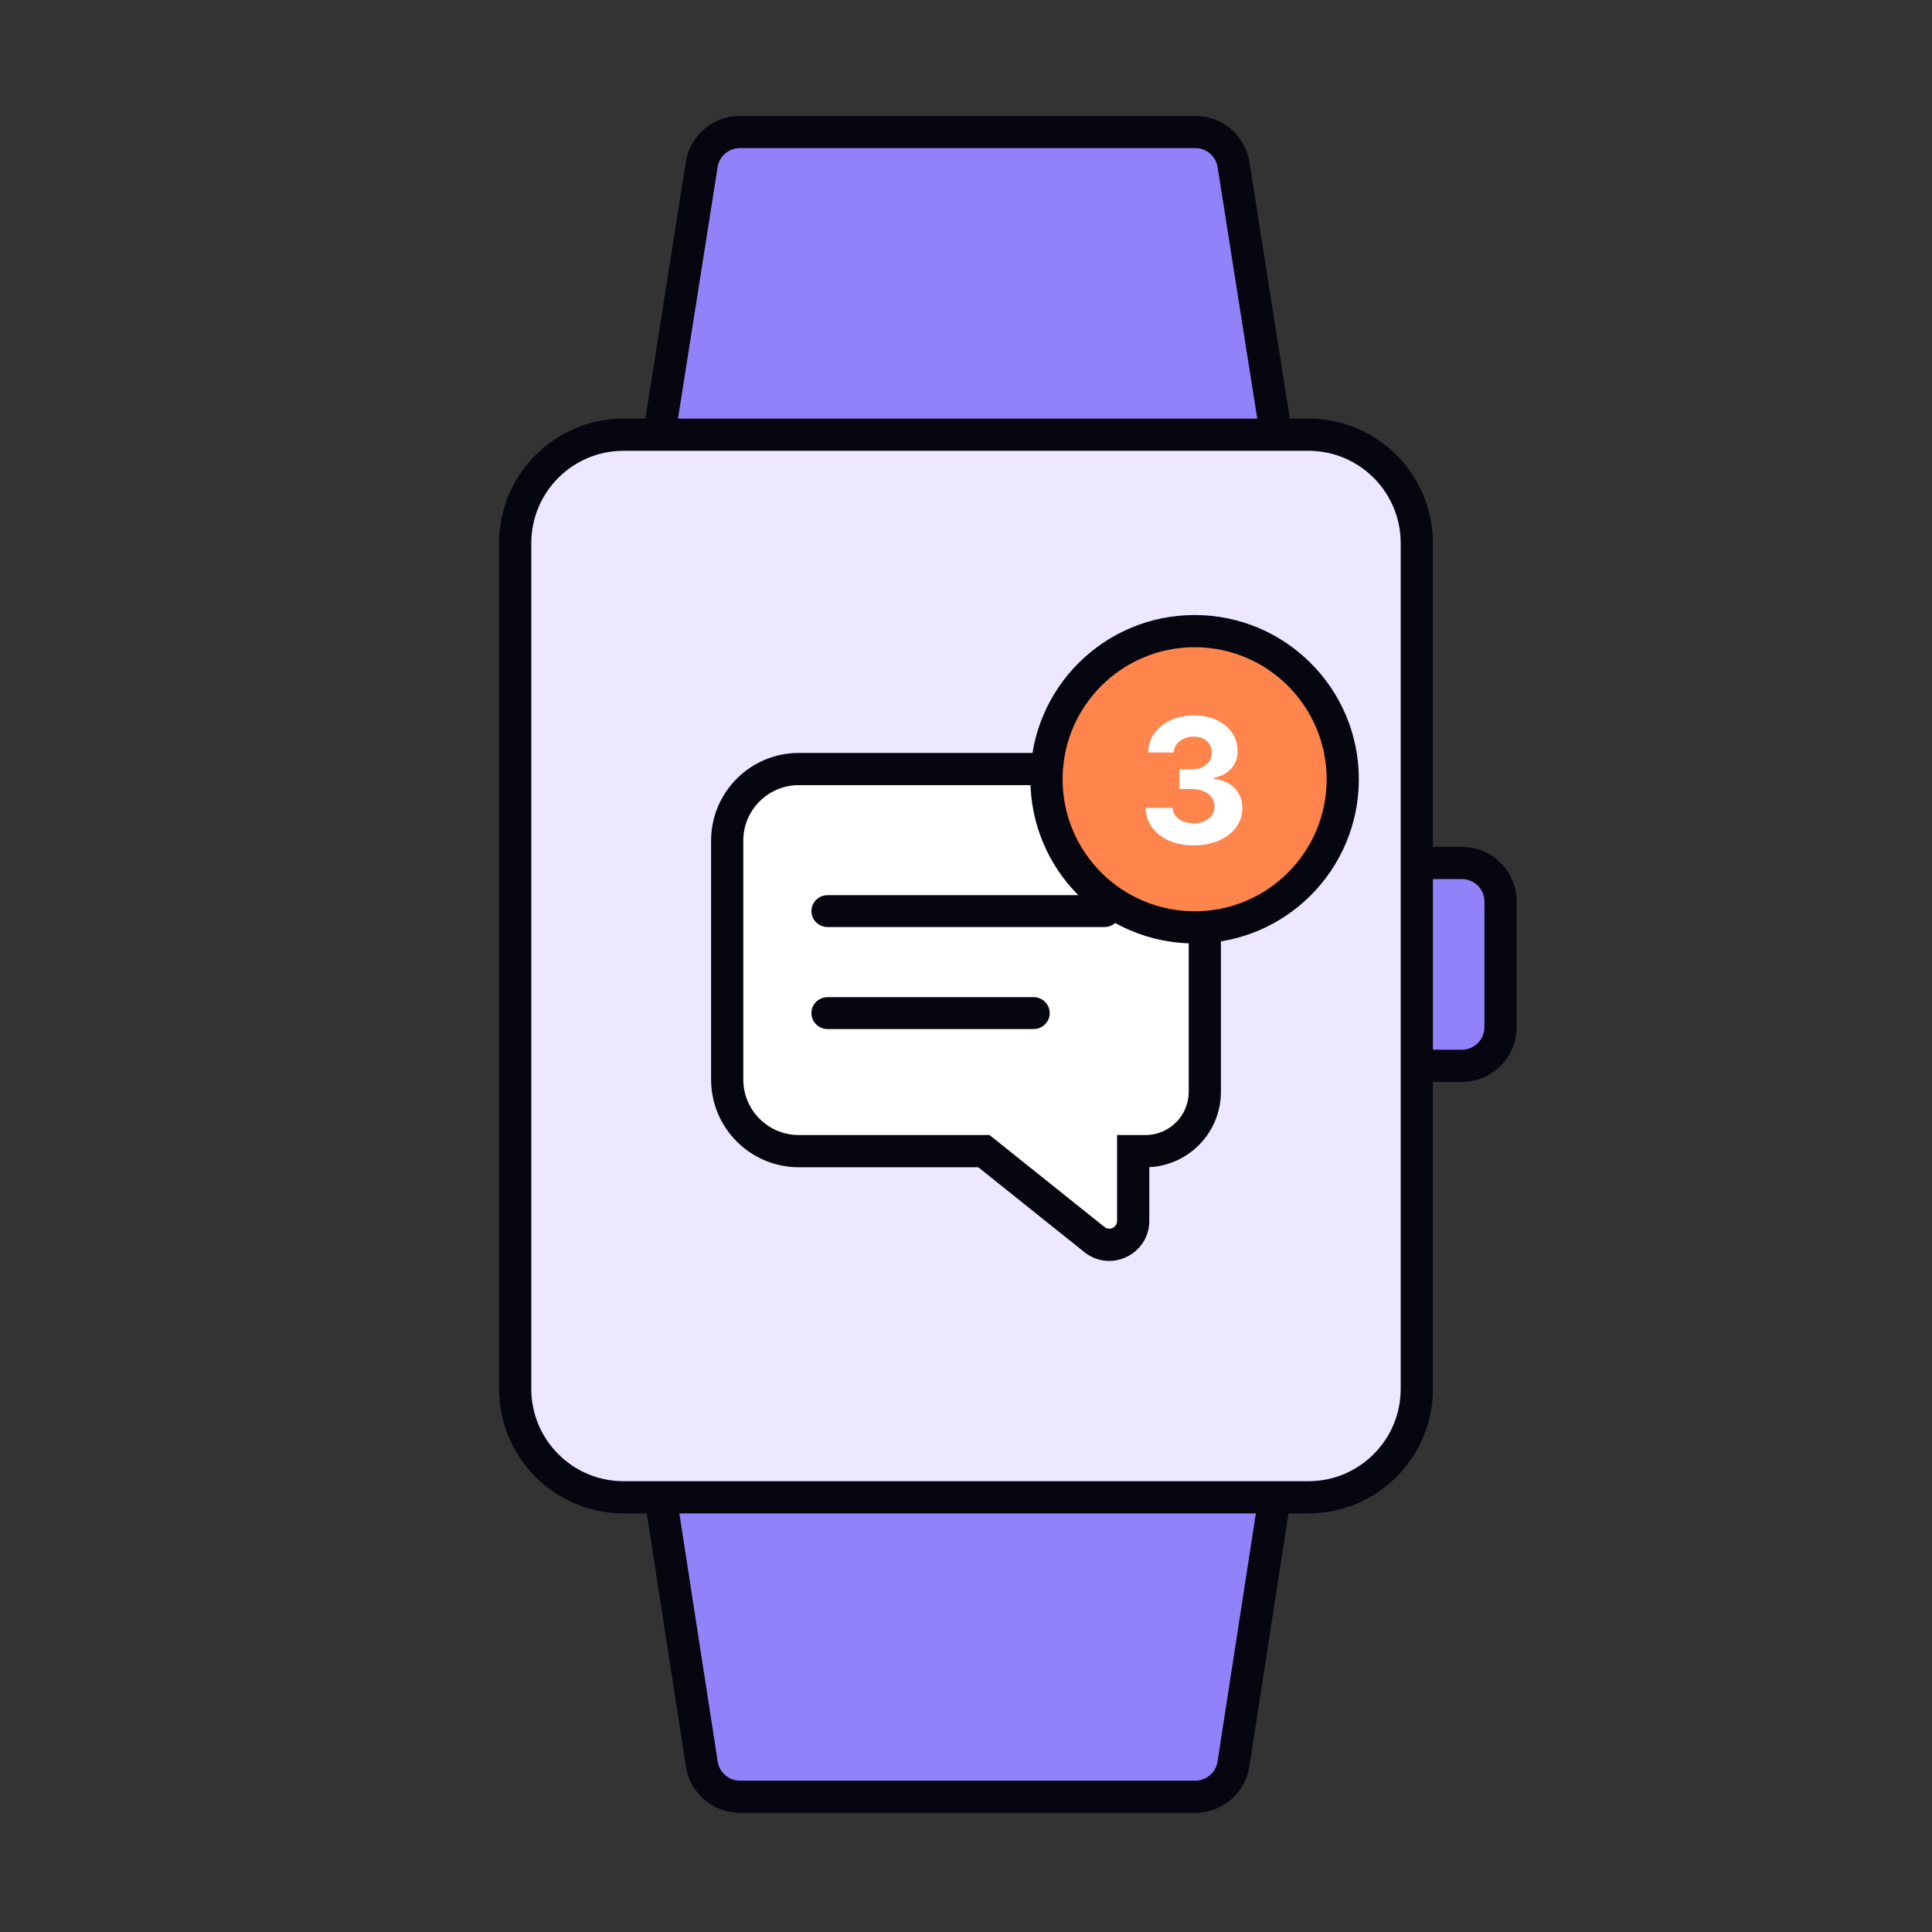 <svg width="600" height="600" viewBox="0 0 600 600" fill="none" xmlns="http://www.w3.org/2000/svg">
<rect x="0" y="0" width="600" height="600" fill="#333333" stroke="none"/>
<path d="M413 280C413 273.373 418.373 268 425 268H454C460.627 268 466 273.373 466 280V319C466 325.627 460.627 331 454 331H425C418.373 331 413 325.627 413 319V280Z" fill="#9282FA"/>
<path fill-rule="evenodd" clip-rule="evenodd" d="M408 280C408 270.611 415.611 263 425 263H454C463.389 263 471 270.611 471 280V319C471 328.389 463.389 336 454 336H425C415.611 336 408 328.389 408 319V280ZM425 273C421.134 273 418 276.134 418 280V319C418 322.866 421.134 326 425 326H454C457.866 326 461 322.866 461 319V280C461 276.134 457.866 273 454 273H425Z" fill="#05060F"/>
<path d="M217.922 51.132C218.841 45.298 223.869 41 229.776 41L371.224 41C377.131 41 382.159 45.298 383.078 51.132L397.854 144.9C397.951 145.518 398 146.142 398 146.768L398 450.183C398 450.796 397.953 451.409 397.859 452.015L383.053 547.833C382.149 553.683 377.113 558 371.193 558H229.807C223.887 558 218.851 553.683 217.947 547.833L203.141 452.015C203.047 451.409 203 450.796 203 450.183L203 146.768C203 146.142 203.049 145.518 203.146 144.9L217.922 51.132Z" fill="#9282FA"/>
<path fill-rule="evenodd" clip-rule="evenodd" d="M212.983 50.354C214.285 42.089 221.408 36 229.776 36L371.224 36C379.592 36 386.715 42.089 388.017 50.354L402.793 144.122C402.931 144.997 403 145.882 403 146.768L403 450.183C403 451.052 402.933 451.92 402.801 452.779L387.994 548.596C386.713 556.884 379.58 563 371.193 563H229.807C221.42 563 214.287 556.884 213.006 548.596L198.199 452.779C198.067 451.92 198 451.052 198 450.183L198 146.768C198 145.882 198.069 144.997 198.207 144.122L212.983 50.354ZM229.776 46C226.33 46 223.397 48.507 222.861 51.91L208.085 145.678C208.029 146.039 208 146.403 208 146.768L208 450.183C208 450.541 208.027 450.898 208.082 451.252L222.889 547.069C223.416 550.482 226.353 553 229.807 553H371.193C374.647 553 377.584 550.482 378.111 547.069L392.918 451.252C392.973 450.898 393 450.541 393 450.183L393 146.768C393 146.403 392.971 146.039 392.915 145.678L378.139 51.91C377.603 48.507 374.67 46 371.224 46L229.776 46Z" fill="#05060F"/>
<path d="M160 168.673C160 150.076 175.07 135 193.659 135L406.341 135C424.93 135 440 150.076 440 168.673L440 431.327C440 449.924 424.93 465 406.341 465H193.659C175.07 465 160 449.924 160 431.327L160 168.673Z" fill="#EDE8FF"/>
<path fill-rule="evenodd" clip-rule="evenodd" d="M155 168.673C155 147.317 172.306 130 193.659 130L406.341 130C427.694 130 445 147.317 445 168.673L445 431.327C445 452.683 427.694 470 406.341 470H193.659C172.306 470 155 452.683 155 431.327L155 168.673ZM193.659 140C177.833 140 165 152.835 165 168.673L165 431.327C165 447.165 177.833 460 193.659 460H406.341C422.167 460 435 447.165 435 431.327L435 168.673C435 152.835 422.167 140 406.341 140L193.659 140Z" fill="#05060F"/>
<path fill-rule="evenodd" clip-rule="evenodd" d="M225.834 261.084C225.834 248.796 235.796 238.834 248.084 238.834H351.917C364.206 238.834 374.167 248.796 374.167 261.084V339.071C374.167 349.249 365.916 357.501 355.737 357.501H351.917V379.153C351.917 385.372 344.724 388.829 339.867 384.944L305.563 357.501H248.084C235.796 357.501 225.834 347.539 225.834 335.251V261.084Z" fill="white"/>
<path fill-rule="evenodd" clip-rule="evenodd" d="M220.834 261.084C220.834 246.034 233.034 233.834 248.084 233.834H351.917C366.967 233.834 379.167 246.034 379.167 261.084V339.071C379.167 351.615 369.309 361.857 356.917 362.472V379.153C356.917 389.564 344.874 395.352 336.744 388.848L303.809 362.501H248.084C233.034 362.501 220.834 350.301 220.834 335.251V261.084ZM248.084 243.834C238.557 243.834 230.834 251.557 230.834 261.084V335.251C230.834 344.778 238.557 352.501 248.084 352.501H307.317L342.991 381.04C344.573 382.306 346.917 381.179 346.917 379.153V352.501H355.737C363.154 352.501 369.167 346.488 369.167 339.071V261.084C369.167 251.557 361.444 243.834 351.917 243.834H248.084Z" fill="#05060F"/>
<path d="M252 282.95C252 280.216 254.239 278 257 278H343C345.761 278 348 280.216 348 282.95C348 285.684 345.761 287.9 343 287.9H257C254.239 287.9 252 285.684 252 282.95Z" fill="#05060F"/>
<path d="M257 309.679C254.239 309.679 252 311.895 252 314.629C252 317.363 254.239 319.579 257 319.579H321C323.761 319.579 326 317.363 326 314.629C326 311.895 323.761 309.679 321 309.679H257Z" fill="#05060F"/>
<path d="M417 242C417 267.405 396.405 288 371 288C345.595 288 325 267.405 325 242C325 216.595 345.595 196 371 196C396.405 196 417 216.595 417 242Z" fill="#FF854D"/>
<path fill-rule="evenodd" clip-rule="evenodd" d="M371 201C348.356 201 330 219.356 330 242C330 264.644 348.356 283 371 283C393.644 283 412 264.644 412 242C412 219.356 393.644 201 371 201ZM320 242C320 213.833 342.833 191 371 191C399.167 191 422 213.833 422 242C422 270.167 399.167 293 371 293C342.833 293 320 270.167 320 242Z" fill="#05060F"/>
<path d="M370.699 262.536C367.835 262.536 365.285 262.044 363.047 261.059C360.823 260.062 359.065 258.694 357.774 256.956C356.496 255.204 355.837 253.184 355.799 250.896H364.16C364.211 251.855 364.524 252.699 365.099 253.427C365.687 254.143 366.467 254.699 367.439 255.096C368.41 255.492 369.503 255.69 370.718 255.69C371.983 255.69 373.102 255.466 374.074 255.019C375.045 254.572 375.806 253.952 376.356 253.159C376.905 252.366 377.18 251.452 377.18 250.417C377.18 249.368 376.886 248.442 376.298 247.636C375.723 246.818 374.892 246.179 373.805 245.719C372.731 245.258 371.453 245.028 369.97 245.028H366.307V238.93H369.97C371.223 238.93 372.329 238.713 373.287 238.278C374.259 237.844 375.013 237.243 375.55 236.476C376.087 235.696 376.356 234.788 376.356 233.753C376.356 232.768 376.119 231.905 375.646 231.164C375.186 230.41 374.534 229.822 373.69 229.4C372.859 228.978 371.888 228.767 370.775 228.767C369.65 228.767 368.621 228.971 367.688 229.381C366.755 229.777 366.007 230.346 365.444 231.087C364.882 231.829 364.581 232.698 364.543 233.695H356.585C356.623 231.432 357.269 229.438 358.522 227.712C359.775 225.986 361.462 224.638 363.584 223.666C365.719 222.682 368.129 222.189 370.814 222.189C373.524 222.189 375.895 222.682 377.928 223.666C379.961 224.65 381.54 225.98 382.665 227.655C383.802 229.317 384.365 231.183 384.352 233.254C384.365 235.453 383.681 237.287 382.3 238.758C380.932 240.228 379.149 241.161 376.95 241.557V241.864C379.839 242.235 382.038 243.238 383.547 244.875C385.068 246.498 385.822 248.531 385.809 250.973C385.822 253.21 385.177 255.198 383.873 256.937C382.581 258.675 380.798 260.043 378.523 261.04C376.247 262.037 373.639 262.536 370.699 262.536Z" fill="white"/>
</svg>
